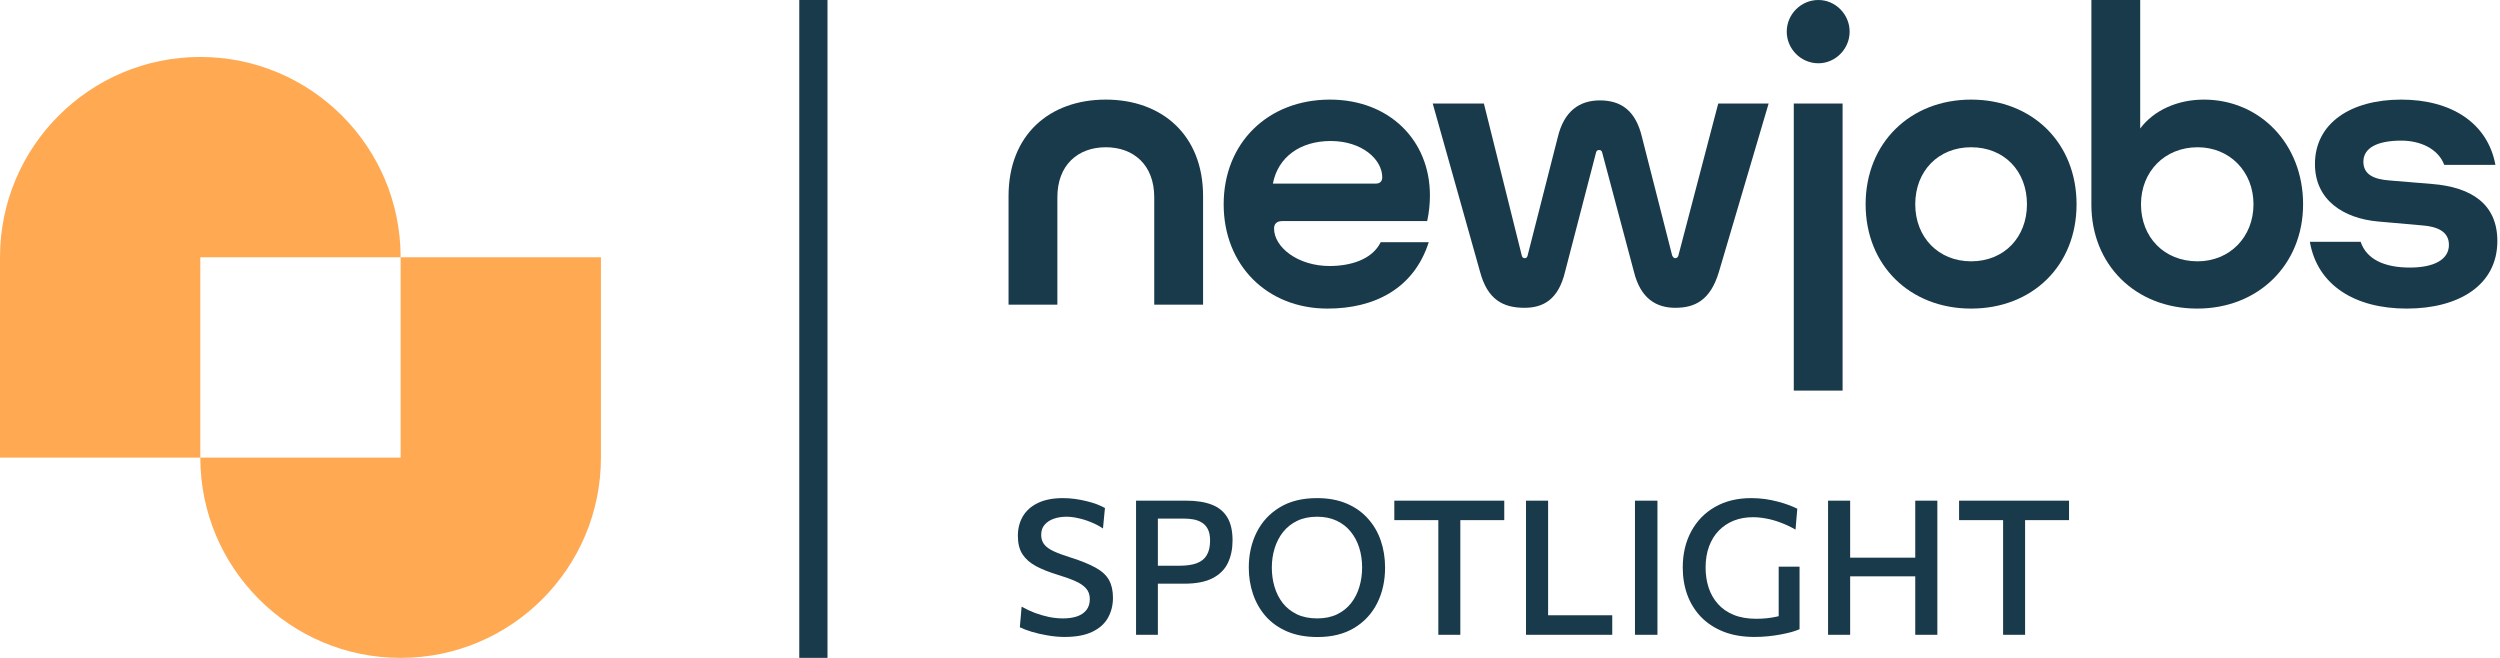 <svg width="152" height="40" viewBox="0 0 152 40" fill="none" xmlns="http://www.w3.org/2000/svg">
<path fill-rule="evenodd" clip-rule="evenodd" d="M12.179 3.463C18.905 3.463 24.358 8.916 24.358 15.642H12.179V27.821H0V15.642C0 8.916 5.453 3.463 12.179 3.463ZM12.179 27.821C12.179 34.547 17.632 40 24.358 40C31.084 40 36.537 34.547 36.537 27.821V15.642H24.358V27.821H12.179Z" fill="#FFA953"/>
<rect x="48.596" width="1.716" height="40" fill="#193A4B"/>
<path d="M121.788 38.594C121.788 38.144 121.788 37.711 121.788 37.296C121.788 36.88 121.788 36.419 121.788 35.912V33.367C121.788 32.852 121.788 32.383 121.788 31.96C121.788 31.533 121.788 31.095 121.788 30.645L122.309 31.623H121.296C120.847 31.623 120.448 31.623 120.101 31.623C119.754 31.623 119.424 31.623 119.112 31.623V30.439H125.797V31.623C125.488 31.623 125.16 31.623 124.813 31.623C124.467 31.623 124.066 31.623 123.613 31.623H122.6L123.126 30.645C123.126 31.095 123.126 31.533 123.126 31.96C123.126 32.383 123.126 32.852 123.126 33.367V35.912C123.126 36.419 123.126 36.88 123.126 37.296C123.126 37.711 123.126 38.144 123.126 38.594H121.788Z" fill="#193A4B"/>
<path d="M116.447 38.594C116.447 38.144 116.447 37.711 116.447 37.296C116.447 36.88 116.447 36.419 116.447 35.912V33.167C116.447 32.648 116.447 32.178 116.447 31.754C116.447 31.331 116.447 30.893 116.447 30.439H117.791C117.791 30.893 117.791 31.331 117.791 31.754C117.791 32.178 117.791 32.648 117.791 33.167V35.912C117.791 36.419 117.791 36.88 117.791 37.296C117.791 37.711 117.791 38.144 117.791 38.594H116.447ZM111.146 38.594C111.146 38.144 111.146 37.711 111.146 37.296C111.146 36.88 111.146 36.419 111.146 35.912V33.167C111.146 32.648 111.146 32.178 111.146 31.754C111.146 31.331 111.146 30.893 111.146 30.439H112.489C112.489 30.893 112.489 31.331 112.489 31.754C112.489 32.178 112.489 32.648 112.489 33.167V35.912C112.489 36.419 112.489 36.88 112.489 37.296C112.489 37.711 112.489 38.144 112.489 38.594H111.146ZM112.072 35.043V33.905H116.899V35.043H112.072Z" fill="#193A4B"/>
<path d="M106.674 38.726C105.969 38.726 105.345 38.621 104.804 38.411C104.263 38.198 103.807 37.902 103.437 37.525C103.067 37.143 102.787 36.697 102.596 36.187C102.406 35.672 102.311 35.111 102.311 34.505C102.311 33.682 102.48 32.953 102.82 32.321C103.159 31.684 103.639 31.186 104.261 30.828C104.886 30.466 105.626 30.285 106.48 30.285C106.766 30.285 107.044 30.304 107.315 30.342C107.585 30.38 107.841 30.431 108.081 30.496C108.321 30.557 108.542 30.626 108.744 30.702C108.95 30.778 109.127 30.855 109.276 30.931L109.167 32.2C108.851 32.021 108.542 31.876 108.241 31.766C107.944 31.655 107.656 31.575 107.377 31.526C107.099 31.472 106.832 31.446 106.577 31.446C106.157 31.446 105.772 31.514 105.422 31.651C105.075 31.789 104.772 31.989 104.512 32.252C104.253 32.515 104.053 32.837 103.912 33.218C103.771 33.596 103.7 34.027 103.7 34.511C103.7 34.942 103.761 35.346 103.883 35.723C104.005 36.097 104.192 36.427 104.444 36.713C104.695 36.999 105.016 37.222 105.404 37.382C105.793 37.542 106.253 37.622 106.783 37.622C107.004 37.622 107.221 37.611 107.435 37.588C107.648 37.565 107.856 37.53 108.058 37.485C108.264 37.435 108.466 37.374 108.664 37.302C108.866 37.225 109.063 37.134 109.253 37.027L109.413 38.257C109.284 38.314 109.12 38.371 108.922 38.428C108.723 38.482 108.502 38.531 108.258 38.577C108.018 38.623 107.762 38.659 107.492 38.686C107.225 38.712 106.952 38.726 106.674 38.726ZM108.144 38.28C108.144 37.868 108.144 37.508 108.144 37.199C108.144 36.89 108.144 36.581 108.144 36.272C108.144 35.91 108.144 35.59 108.144 35.312C108.144 35.029 108.144 34.743 108.144 34.454H109.413C109.413 34.743 109.413 35.029 109.413 35.312C109.413 35.59 109.413 35.91 109.413 36.272C109.413 36.581 109.413 36.89 109.413 37.199C109.413 37.504 109.413 37.856 109.413 38.257L108.144 38.28Z" fill="#193A4B"/>
<path d="M99.406 38.594C99.406 38.144 99.406 37.711 99.406 37.296C99.406 36.88 99.406 36.419 99.406 35.912V33.167C99.406 32.648 99.406 32.178 99.406 31.754C99.406 31.331 99.406 30.893 99.406 30.439H100.773C100.773 30.893 100.773 31.331 100.773 31.754C100.773 32.178 100.773 32.648 100.773 33.167V35.912C100.773 36.419 100.773 36.88 100.773 37.296C100.773 37.711 100.773 38.144 100.773 38.594H99.406Z" fill="#193A4B"/>
<path d="M92.781 38.594C92.781 38.144 92.781 37.711 92.781 37.296C92.781 36.88 92.781 36.419 92.781 35.912V33.167C92.781 32.648 92.781 32.178 92.781 31.754C92.781 31.331 92.781 30.893 92.781 30.439H94.125C94.125 30.893 94.125 31.331 94.125 31.754C94.125 32.178 94.125 32.648 94.125 33.167V35.7C94.125 36.207 94.125 36.671 94.125 37.09C94.125 37.505 94.125 37.936 94.125 38.382L93.639 37.41H95.172C95.591 37.41 95.961 37.41 96.281 37.41C96.605 37.41 96.904 37.41 97.179 37.41C97.454 37.41 97.736 37.41 98.025 37.41V38.594H92.781Z" fill="#193A4B"/>
<path d="M87.45 38.594C87.45 38.144 87.45 37.711 87.45 37.296C87.45 36.88 87.45 36.419 87.45 35.912V33.367C87.45 32.852 87.45 32.383 87.45 31.96C87.45 31.533 87.45 31.095 87.45 30.645L87.971 31.623H86.959C86.509 31.623 86.11 31.623 85.763 31.623C85.416 31.623 85.087 31.623 84.774 31.623V30.439H91.459V31.623C91.15 31.623 90.823 31.623 90.476 31.623C90.129 31.623 89.728 31.623 89.275 31.623H88.262L88.788 30.645C88.788 31.095 88.788 31.533 88.788 31.96C88.788 32.383 88.788 32.852 88.788 33.367V35.912C88.788 36.419 88.788 36.88 88.788 37.296C88.788 37.711 88.788 38.144 88.788 38.594H87.45Z" fill="#193A4B"/>
<path d="M80.112 38.731C79.403 38.731 78.785 38.619 78.259 38.394C77.737 38.169 77.302 37.86 76.955 37.468C76.612 37.075 76.355 36.625 76.183 36.118C76.012 35.611 75.926 35.075 75.926 34.511C75.926 33.722 76.084 33.009 76.401 32.372C76.721 31.732 77.188 31.224 77.802 30.851C78.419 30.473 79.176 30.285 80.072 30.285C80.751 30.285 81.347 30.393 81.862 30.611C82.381 30.828 82.813 31.131 83.16 31.52C83.511 31.905 83.774 32.353 83.95 32.864C84.125 33.375 84.213 33.924 84.213 34.511C84.213 35.315 84.052 36.036 83.732 36.673C83.412 37.309 82.945 37.812 82.331 38.182C81.721 38.548 80.981 38.731 80.112 38.731ZM80.084 37.599C80.553 37.599 80.959 37.515 81.302 37.347C81.645 37.18 81.929 36.951 82.154 36.661C82.379 36.371 82.545 36.042 82.651 35.672C82.762 35.302 82.817 34.915 82.817 34.511C82.817 34.076 82.758 33.672 82.64 33.298C82.522 32.925 82.346 32.597 82.114 32.315C81.885 32.033 81.601 31.814 81.262 31.657C80.922 31.497 80.53 31.417 80.084 31.417C79.622 31.417 79.22 31.499 78.877 31.663C78.534 31.827 78.246 32.054 78.013 32.343C77.785 32.633 77.613 32.963 77.499 33.333C77.384 33.703 77.327 34.095 77.327 34.511C77.327 34.923 77.382 35.313 77.493 35.683C77.603 36.053 77.771 36.383 77.996 36.673C78.225 36.959 78.513 37.185 78.86 37.353C79.207 37.517 79.615 37.599 80.084 37.599Z" fill="#193A4B"/>
<path d="M69.072 38.594C69.072 38.144 69.072 37.711 69.072 37.296C69.072 36.88 69.072 36.419 69.072 35.912V33.161C69.072 32.65 69.072 32.181 69.072 31.754C69.072 31.327 69.072 30.889 69.072 30.439C69.392 30.439 69.81 30.439 70.324 30.439C70.839 30.439 71.43 30.439 72.097 30.439C72.734 30.439 73.262 30.521 73.681 30.685C74.101 30.849 74.415 31.108 74.625 31.463C74.835 31.817 74.939 32.282 74.939 32.858C74.939 33.369 74.846 33.823 74.659 34.219C74.472 34.616 74.164 34.926 73.733 35.151C73.302 35.376 72.721 35.489 71.989 35.489C71.802 35.489 71.6 35.489 71.382 35.489C71.169 35.489 70.959 35.489 70.753 35.489C70.547 35.489 70.37 35.489 70.222 35.489V34.396H71.708C72.139 34.396 72.492 34.345 72.766 34.242C73.041 34.139 73.243 33.975 73.373 33.75C73.506 33.525 73.573 33.232 73.573 32.87C73.573 32.572 73.525 32.336 73.43 32.16C73.335 31.981 73.209 31.848 73.052 31.76C72.9 31.669 72.73 31.608 72.543 31.577C72.36 31.547 72.181 31.531 72.006 31.531H69.747L70.399 30.645C70.399 31.095 70.399 31.533 70.399 31.96C70.399 32.383 70.399 32.852 70.399 33.367V35.912C70.399 36.419 70.399 36.88 70.399 37.296C70.399 37.711 70.399 38.144 70.399 38.594H69.072Z" fill="#193A4B"/>
<path d="M64.734 38.726C64.394 38.726 64.049 38.695 63.699 38.634C63.352 38.577 63.028 38.503 62.726 38.411C62.429 38.32 62.189 38.228 62.006 38.137L62.114 36.884C62.378 37.033 62.648 37.161 62.927 37.267C63.209 37.37 63.493 37.452 63.779 37.513C64.068 37.571 64.356 37.599 64.642 37.599C64.955 37.599 65.233 37.559 65.477 37.479C65.721 37.395 65.912 37.267 66.049 37.096C66.19 36.92 66.261 36.696 66.261 36.421C66.261 36.158 66.183 35.941 66.026 35.769C65.874 35.597 65.651 35.449 65.357 35.323C65.064 35.193 64.713 35.068 64.305 34.946C63.794 34.789 63.357 34.616 62.995 34.425C62.633 34.231 62.357 33.989 62.166 33.699C61.979 33.409 61.886 33.035 61.886 32.578C61.886 32.136 61.987 31.741 62.189 31.394C62.395 31.047 62.7 30.776 63.104 30.582C63.512 30.384 64.021 30.285 64.631 30.285C64.875 30.285 65.119 30.302 65.363 30.336C65.611 30.37 65.847 30.416 66.072 30.473C66.301 30.527 66.508 30.59 66.695 30.662C66.882 30.735 67.044 30.809 67.181 30.885L67.061 32.132C66.829 31.976 66.581 31.846 66.318 31.743C66.059 31.636 65.801 31.556 65.546 31.503C65.294 31.446 65.06 31.417 64.842 31.417C64.564 31.417 64.309 31.457 64.076 31.537C63.843 31.617 63.657 31.739 63.516 31.903C63.374 32.063 63.304 32.269 63.304 32.521C63.304 32.749 63.365 32.942 63.487 33.098C63.609 33.255 63.801 33.394 64.065 33.516C64.328 33.638 64.667 33.764 65.083 33.893C65.734 34.099 66.249 34.309 66.627 34.522C67.004 34.732 67.271 34.98 67.427 35.266C67.587 35.552 67.668 35.91 67.668 36.341C67.668 36.802 67.564 37.212 67.359 37.571C67.157 37.929 66.838 38.211 66.404 38.417C65.973 38.623 65.416 38.726 64.734 38.726Z" fill="#193A4B"/>
<path d="M146.33 18.762C143.171 18.762 140.891 17.337 140.44 14.7H143.527C143.884 15.769 144.976 16.268 146.52 16.268C147.968 16.268 148.895 15.793 148.895 14.89C148.895 14.083 148.206 13.774 147.256 13.703L144.572 13.466C142.506 13.276 140.749 12.183 140.749 9.975C140.749 7.481 142.934 6.056 145.997 6.056C149.013 6.056 151.246 7.457 151.721 10.022H148.61C148.23 9.025 147.137 8.55 145.997 8.55C144.525 8.55 143.694 9.001 143.694 9.832C143.694 10.616 144.335 10.901 145.285 10.972L147.873 11.186C150.248 11.376 151.839 12.397 151.839 14.653C151.839 17.36 149.465 18.762 146.33 18.762Z" fill="#193A4B"/>
<path d="M133.995 6.056C137.392 6.056 140.028 8.74 140.028 12.421C140.028 16.078 137.32 18.762 133.592 18.762C129.816 18.762 127.156 16.078 127.156 12.444V0H130.124V7.813C130.956 6.697 132.404 6.056 133.995 6.056ZM130.172 12.421C130.172 14.416 131.573 15.888 133.615 15.888C135.563 15.888 137.012 14.416 137.012 12.421C137.012 10.426 135.563 8.953 133.615 8.953C131.621 8.953 130.172 10.426 130.172 12.421Z" fill="#193A4B"/>
<path d="M119.843 18.762C116.138 18.762 113.43 16.149 113.43 12.421C113.43 8.692 116.138 6.056 119.843 6.056C123.571 6.056 126.255 8.692 126.255 12.421C126.255 16.149 123.571 18.762 119.843 18.762ZM119.843 15.888C121.861 15.888 123.239 14.416 123.239 12.421C123.239 10.402 121.861 8.953 119.843 8.953C117.848 8.953 116.447 10.402 116.447 12.421C116.447 14.416 117.848 15.888 119.843 15.888Z" fill="#193A4B"/>
<path d="M110.558 3.847C109.489 3.847 108.634 2.969 108.634 1.924C108.634 0.879 109.489 0 110.558 0C111.603 0 112.458 0.879 112.458 1.924C112.458 2.969 111.603 3.847 110.558 3.847ZM109.062 6.293H112.03V23.749H109.062V6.293Z" fill="#193A4B"/>
<path d="M92.88 15.532L94.708 8.36C95.088 6.745 96.038 6.104 97.273 6.104C98.556 6.104 99.458 6.721 99.838 8.36L101.667 15.532C101.714 15.627 101.762 15.698 101.857 15.698C101.952 15.698 102.023 15.627 102.047 15.532L104.469 6.293H107.533L104.517 16.506C103.994 18.287 103.02 18.714 101.857 18.714C100.717 18.714 99.743 18.168 99.339 16.506L97.416 9.286C97.392 9.167 97.321 9.12 97.226 9.12C97.131 9.12 97.059 9.167 97.036 9.286L95.16 16.506C94.756 18.215 93.83 18.714 92.69 18.714C91.383 18.714 90.433 18.215 89.982 16.506L87.109 6.293H90.22L92.523 15.532C92.547 15.651 92.618 15.698 92.713 15.698C92.785 15.698 92.856 15.651 92.88 15.532Z" fill="#193A4B"/>
<path d="M86.868 14.724C85.965 17.55 83.567 18.762 80.717 18.762C77.036 18.762 74.399 16.125 74.399 12.421C74.399 8.668 77.107 6.056 80.859 6.056C84.469 6.056 86.939 8.526 86.939 11.874C86.939 12.373 86.891 12.896 86.773 13.442H77.962C77.629 13.442 77.463 13.608 77.463 13.893C77.463 15.033 78.912 16.173 80.835 16.173C82.094 16.173 83.424 15.793 83.947 14.724H86.868ZM80.907 8.573C79.054 8.573 77.701 9.547 77.392 11.162H83.662C83.899 11.162 84.041 11.02 84.041 10.782C84.041 9.69 82.807 8.573 80.907 8.573Z" fill="#193A4B"/>
<path d="M61.32 11.922C61.32 8.193 63.813 6.056 67.233 6.056C70.629 6.056 73.147 8.193 73.147 11.922V18.524H70.178V11.993C70.178 10.022 68.919 8.953 67.233 8.953C65.547 8.953 64.288 10.022 64.288 11.993V18.524H61.32V11.922Z" fill="#193A4B"/>
</svg>
